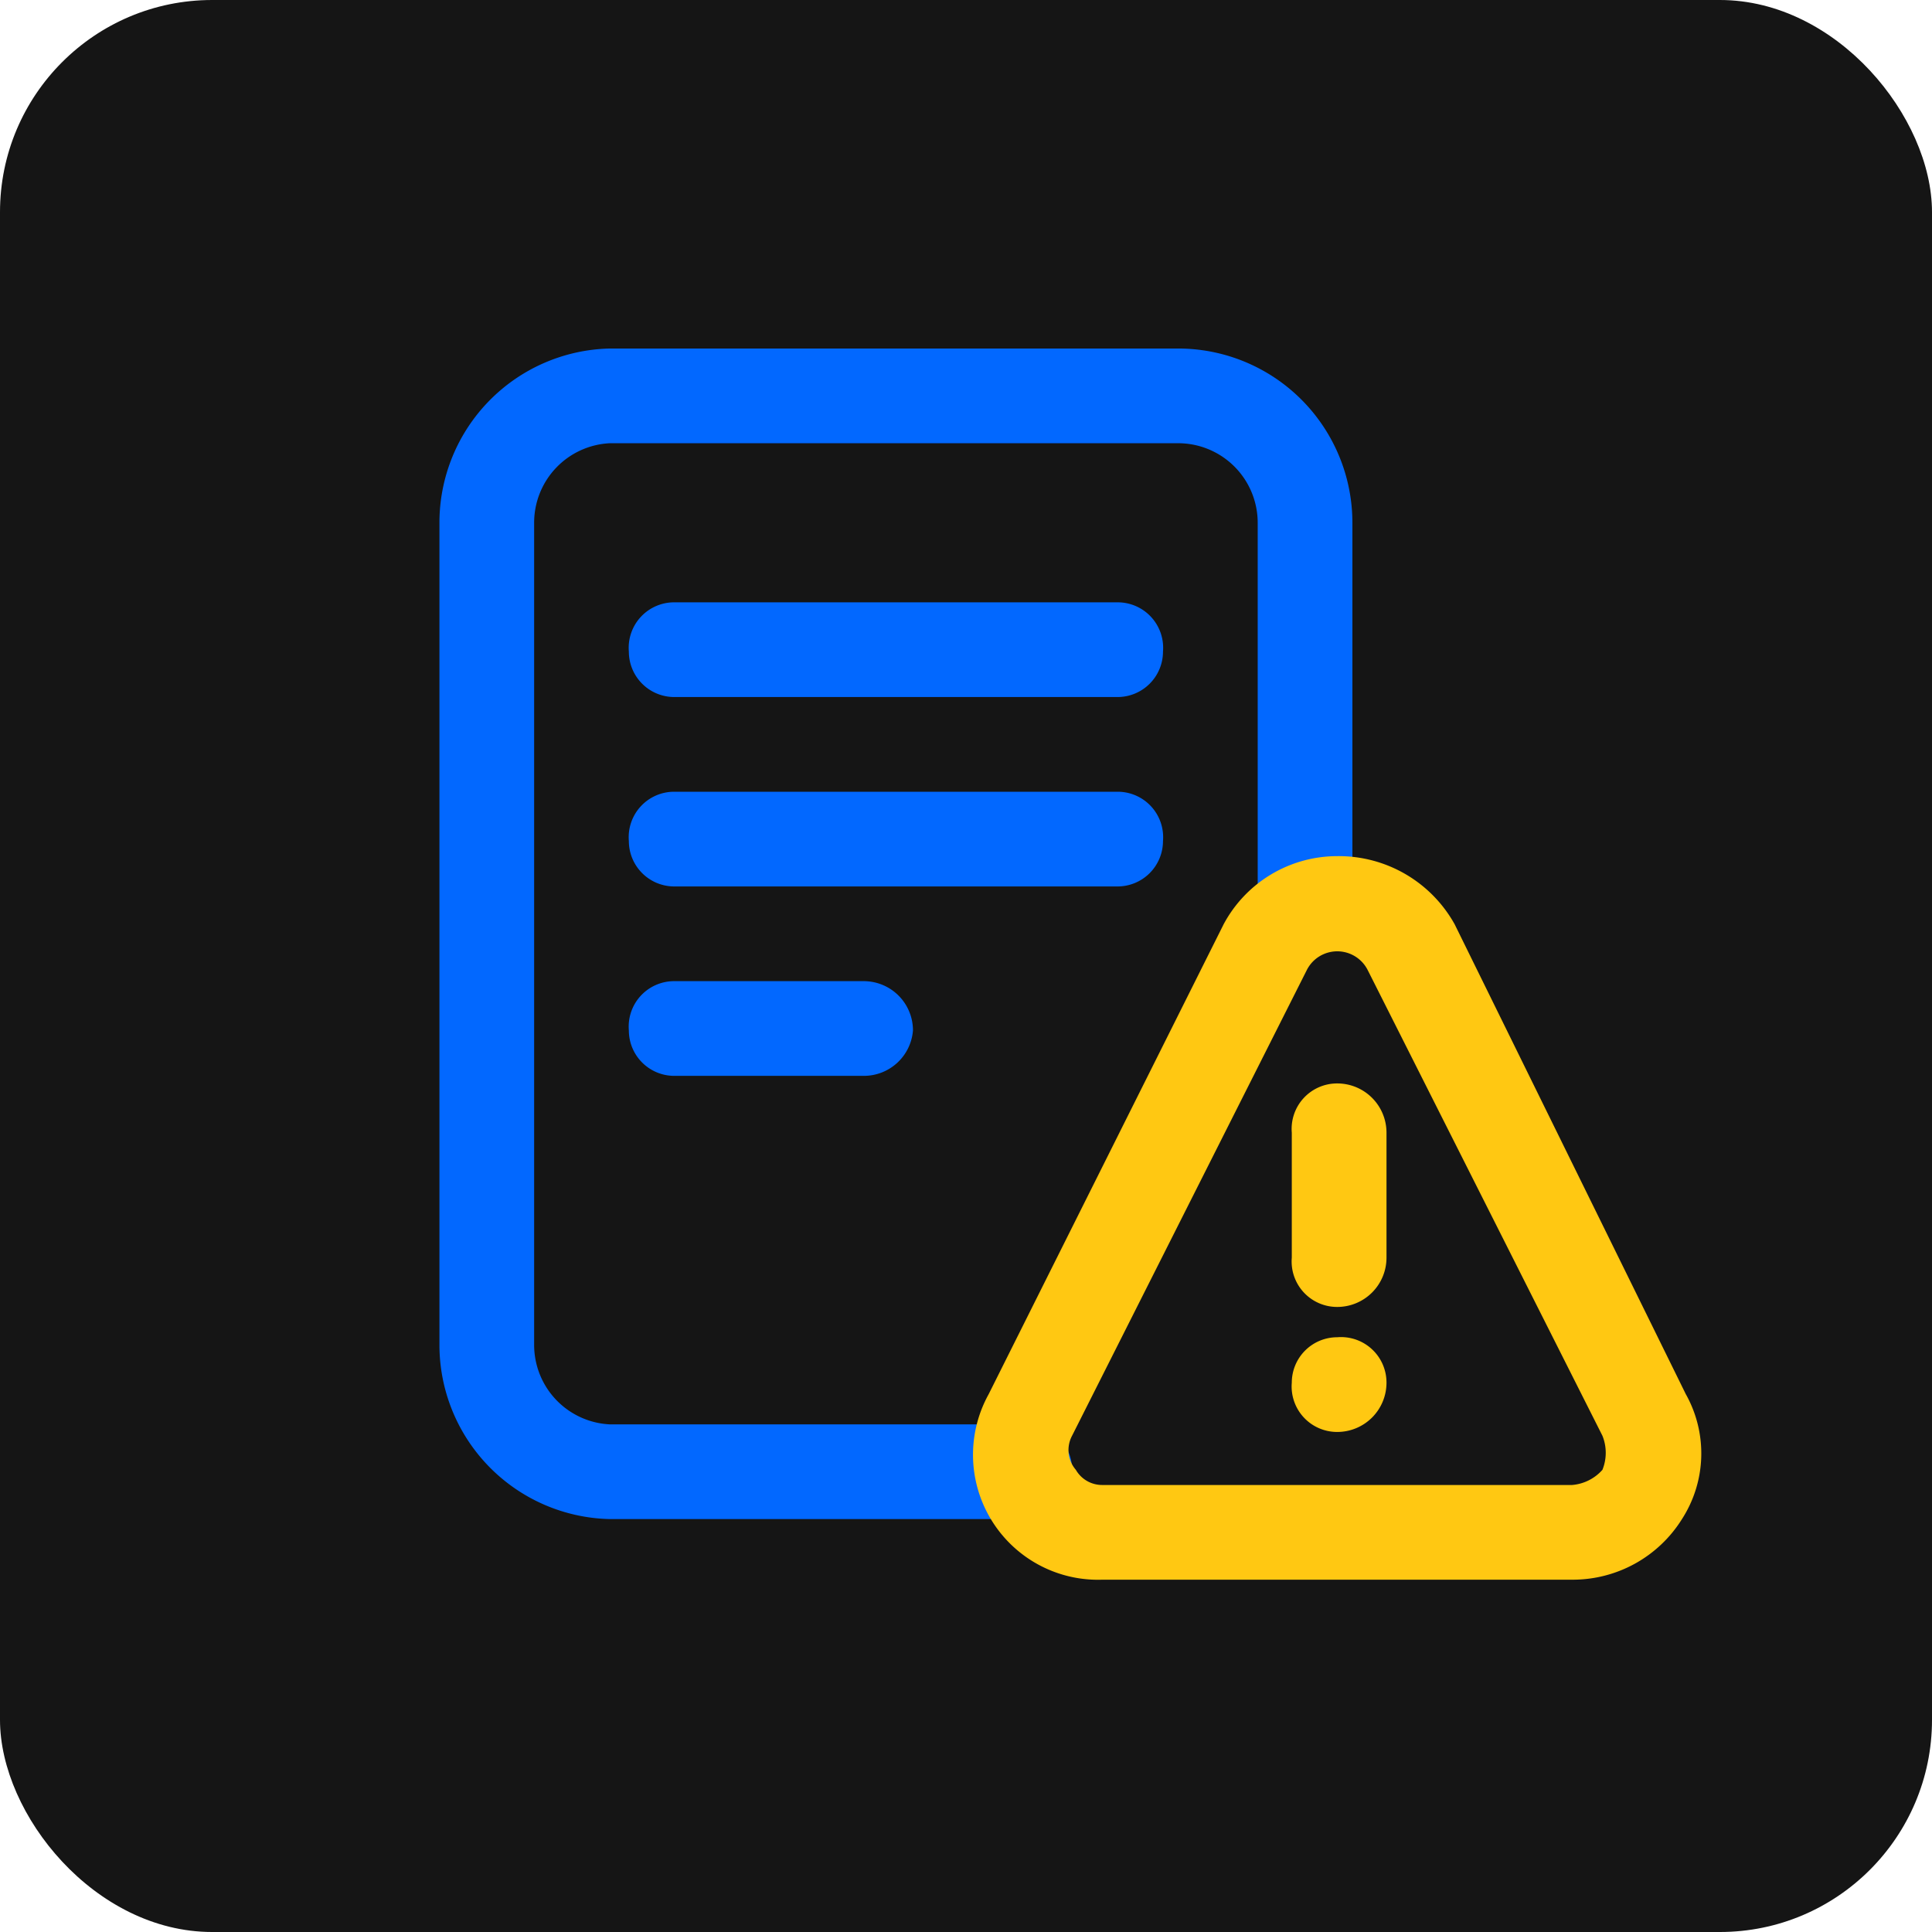 <svg xmlns="http://www.w3.org/2000/svg" viewBox="0 0 51 51"><rect width="51" height="51" rx="5.6" style="fill:#151515"/><path d="M22.8,25.9a1.3,1.3,0,0,1,1.3,1.3,1.3,1.3,0,0,1-1.3,1.2h-5a1.2,1.2,0,0,1-1.2-1.2,1.2,1.2,0,0,1,1.2-1.3Zm6.7-5H17.8a1.2,1.2,0,0,0-1.2,1.3,1.2,1.2,0,0,0,1.2,1.2H29.5a1.2,1.2,0,0,0,1.2-1.2A1.2,1.2,0,0,0,29.5,20.9Zm0-5H17.8a1.2,1.2,0,0,0-1.2,1.3,1.2,1.2,0,0,0,1.2,1.2H29.5a1.2,1.2,0,0,0,1.2-1.2A1.2,1.2,0,0,0,29.5,15.9Zm1.6-6.7h-15a4.6,4.6,0,0,0-4.5,4.6V35.5a4.6,4.6,0,0,0,4.5,4.6H27a1.3,1.3,0,0,0,1.3-1.3A1.2,1.2,0,0,0,27,37.6H16.1a2.1,2.1,0,0,1-2-2.1V13.8a2.1,2.1,0,0,1,2-2.1h15a2.1,2.1,0,0,1,2.1,2.1V24a1.2,1.2,0,0,0,1.3,1.2A1.2,1.2,0,0,0,35.7,24V13.8A4.6,4.6,0,0,0,31.1,9.2Z" style="fill:#0268ff"/><path d="M44.5,36.8,38.4,24.4a3.5,3.5,0,0,0-3.1-1.8,3.4,3.4,0,0,0-3,1.8L26.1,36.8a3.3,3.3,0,0,0,3,4.9H41.5a3.4,3.4,0,0,0,2.9-1.6A3.2,3.2,0,0,0,44.5,36.8Zm-2.2,2a1.2,1.2,0,0,1-.8.4H29.1a.8.8,0,0,1-.7-.4.8.8,0,0,1-.1-.9l6.2-12.3a.9.9,0,0,1,1.6,0l6.2,12.3A1.2,1.2,0,0,1,42.3,38.8Zm-5.7-8.9v3.3a1.3,1.3,0,0,1-1.3,1.3,1.2,1.2,0,0,1-1.2-1.3V29.9a1.2,1.2,0,0,1,1.2-1.3A1.3,1.3,0,0,1,36.6,29.9Zm0,6.6a1.3,1.3,0,0,1-1.3,1.3,1.2,1.2,0,0,1-1.2-1.3,1.2,1.2,0,0,1,1.2-1.2A1.2,1.2,0,0,1,36.6,36.5Z" style="fill:#ffc812"/></svg>